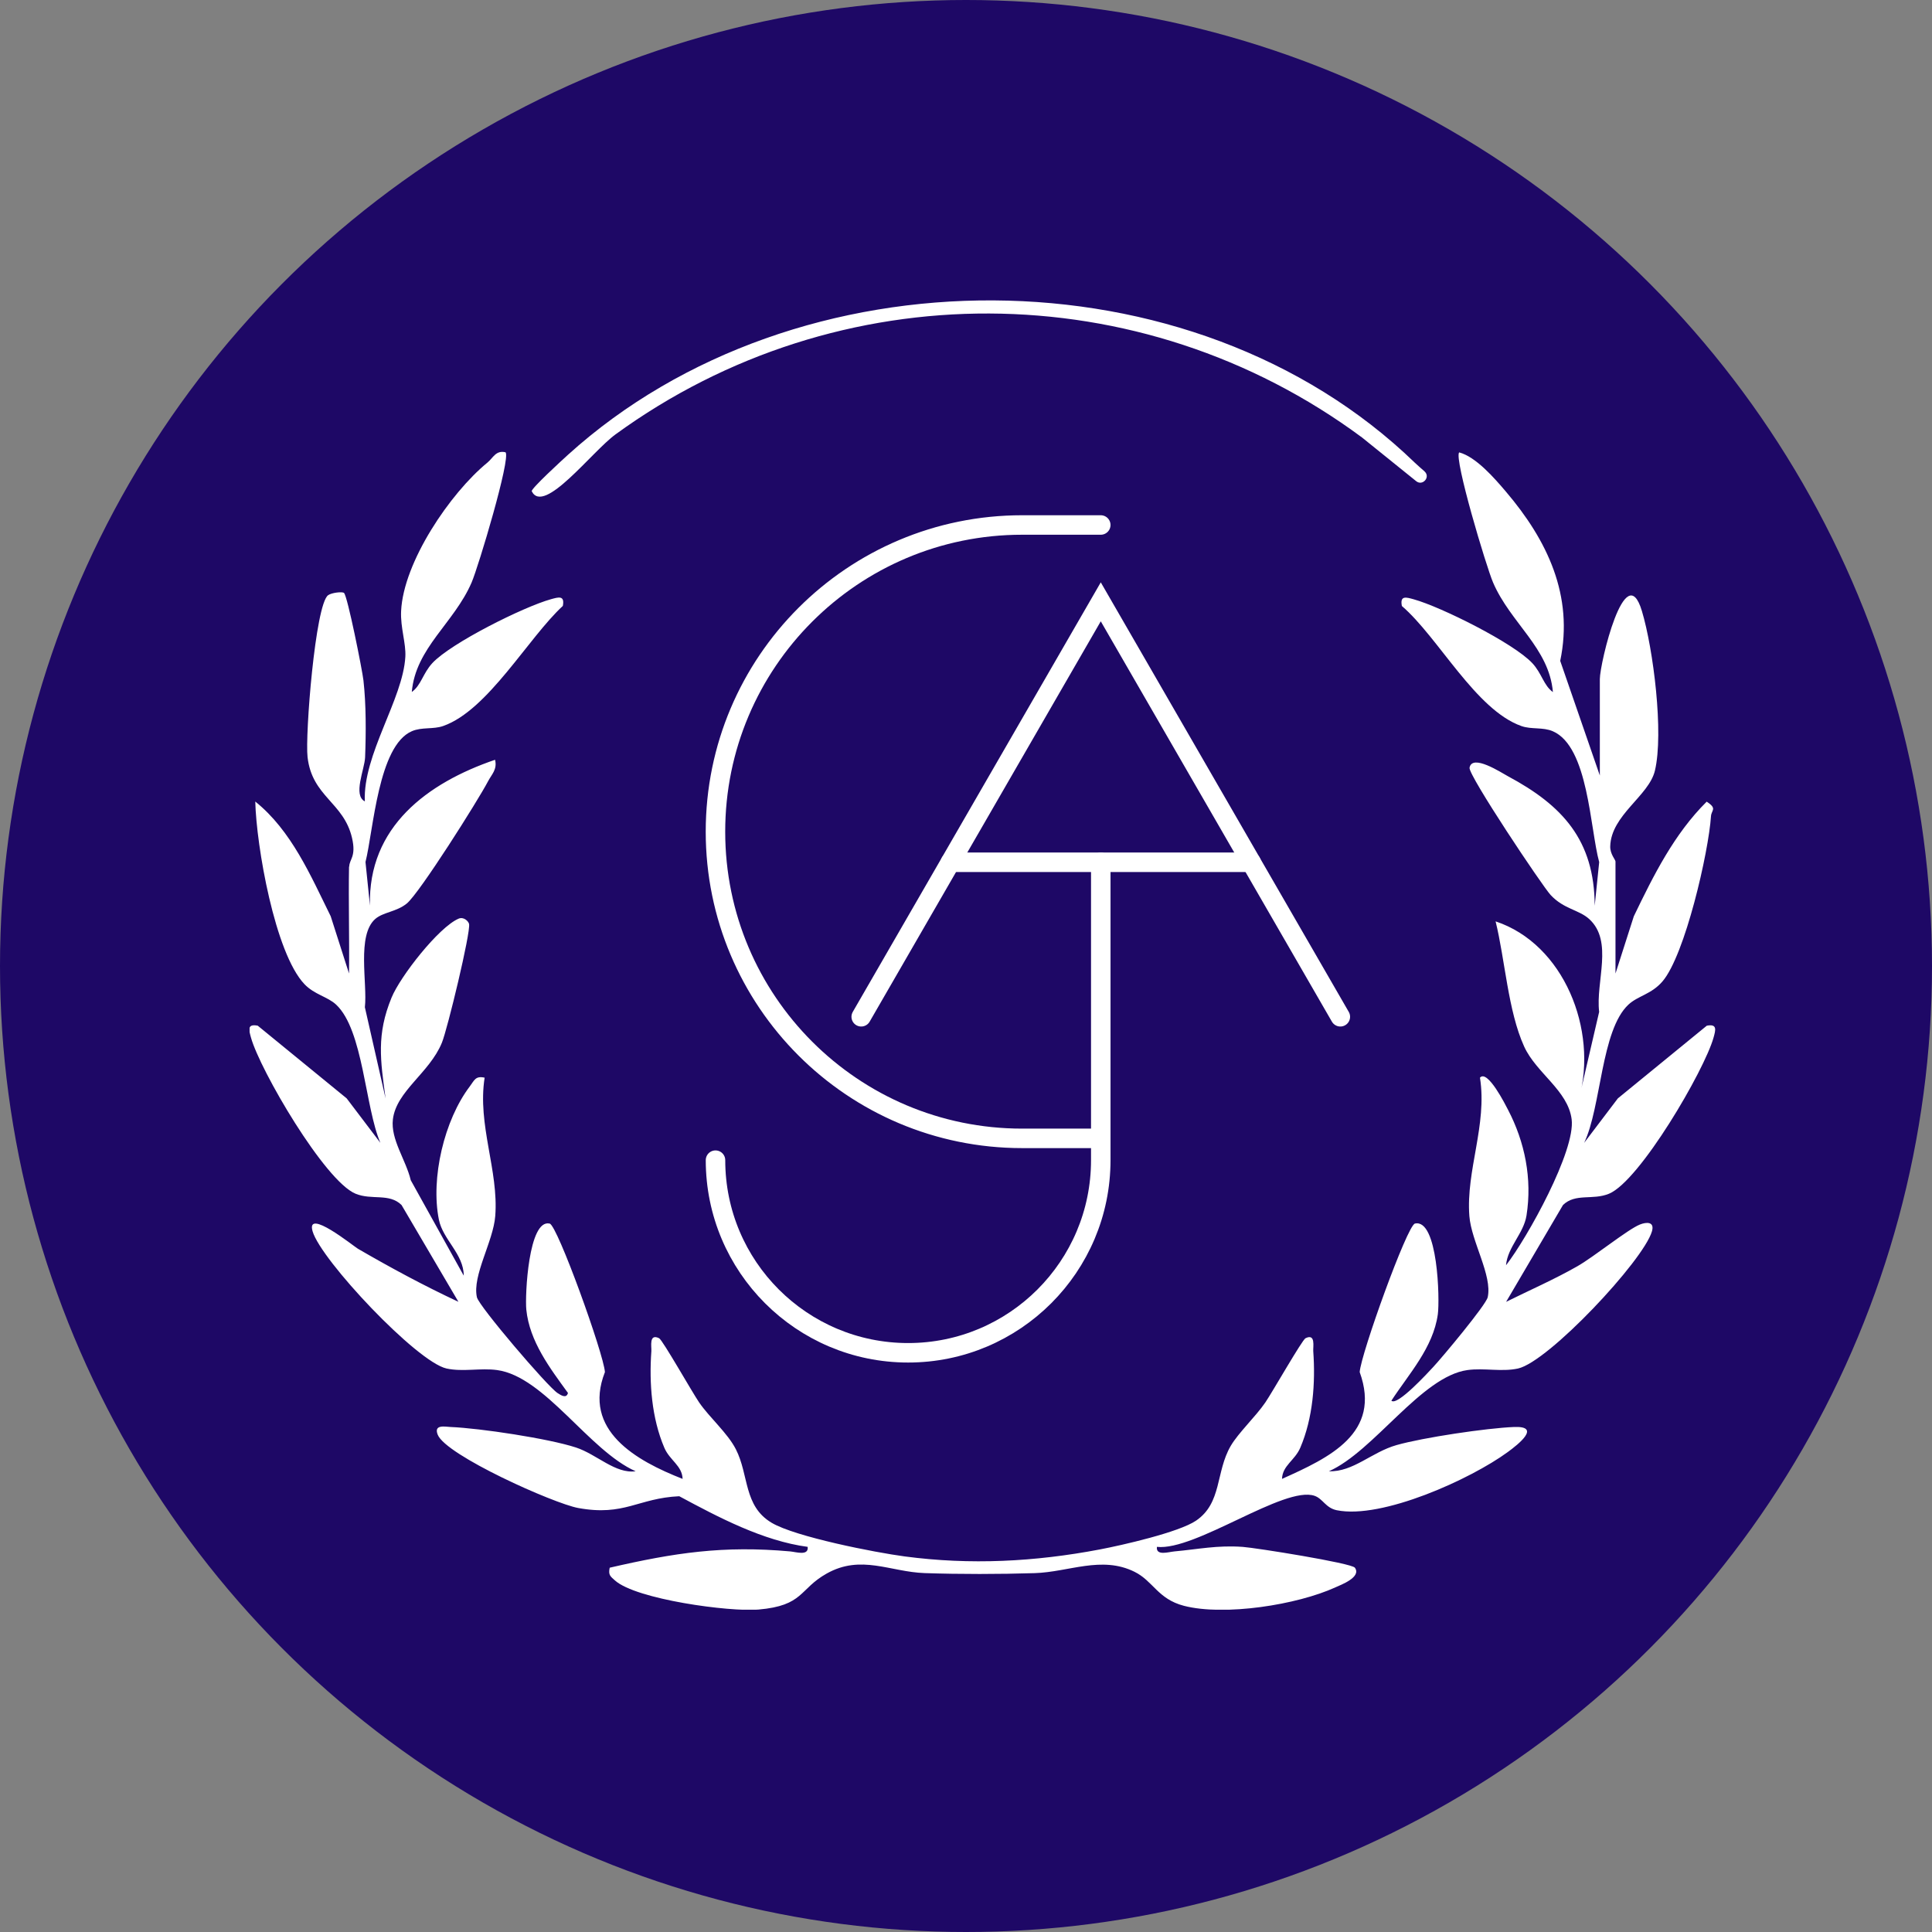<svg width="418" height="418" viewBox="0 0 418 418" fill="none" xmlns="http://www.w3.org/2000/svg">
<rect x="0" y="0" width="418" height="418" fill="#808080" stroke="none"/>
<circle cx="209" cy="209" r="209" fill="#1E0866"/>
<g clip-path="url(#clip0_9868_275)">
<path d="M289.99 219.987L238.159 130.208L186.328 219.987" stroke="white" stroke-width="4.216" stroke-miterlimit="10" stroke-linecap="round"/>
<path d="M270.69 186.557H205.629" stroke="white" stroke-width="4.216" stroke-miterlimit="10" stroke-linecap="round"/>
<path d="M154.803 251.007C154.803 274.024 173.464 292.685 196.481 292.685C219.498 292.685 238.159 274.024 238.159 251.007V186.557" stroke="white" stroke-width="4.216" stroke-miterlimit="10" stroke-linecap="round"/>
<path d="M238.158 113.584H221.149C184.501 113.584 154.795 143.29 154.795 179.938C154.795 216.586 184.501 246.292 221.149 246.292H238.158" stroke="white" stroke-width="4.216" stroke-miterlimit="10" stroke-linecap="round"/>
<path d="M308.215 102.006C309.55 103.201 307.8 105.231 306.402 104.107L294.676 94.65C246.744 59.12 181.388 58.881 133.162 93.99C128.068 97.699 117.669 111.512 115.049 106.292C114.796 105.793 121.702 99.47 122.904 98.381C172.304 53.681 257.895 53.471 306.114 100.116C306.76 100.742 307.505 101.353 308.215 101.992V102.006Z" fill="white"/>
<path d="M75.563 187.477C75.591 185.861 77.109 185.362 76.16 181.28C74.361 173.559 67.525 172.399 66.541 163.8C65.993 159.029 68.207 130.833 70.982 128.782C71.727 128.234 74.031 127.96 74.425 128.283C75.176 128.894 78.387 145.005 78.633 147.204C79.223 152.396 79.195 158.6 78.992 163.849C78.886 166.462 76.315 172.048 78.935 173.383C78.479 163.266 87.177 151.3 87.697 142.103C87.865 139.138 86.615 135.85 86.783 132.211C87.275 121.629 97.386 106.692 105.437 100.102C106.709 99.062 107.257 97.362 109.379 97.853C110.538 99.181 103.498 122.634 102.037 126.021C98.25 134.81 89.917 140.171 89.095 149.712C91.111 148.286 91.484 145.694 93.542 143.466C97.589 139.11 113.314 131.276 119.194 129.646C120.859 129.182 122.215 128.768 121.773 131.093C114.269 138.014 105.571 153.682 95.882 157.076C93.704 157.841 91.273 157.265 89.109 158.2C81.823 161.333 80.804 179.608 79.076 186.508L80.045 195.943C79.575 178.905 92.488 169.378 107.11 164.383C107.615 166.49 106.393 167.502 105.585 169.048C103.386 173.242 90.774 193.203 88.027 195.466C85.814 197.285 82.926 197.328 81.212 198.803C77.13 202.316 79.532 212.806 78.942 217.921L83.425 237.664C82.301 229.373 81.422 223.851 84.718 215.834C86.594 211.26 94.912 200.588 99.233 198.754C100.344 198.283 101.376 199.344 101.489 199.92C101.847 201.789 96.809 222.663 95.608 225.593C92.917 232.163 85.757 236.034 85.006 242.168C84.479 246.524 87.83 250.957 88.87 255.348L100.336 275.998C100.322 271.304 95.84 268.227 94.962 263.906C93.142 254.92 96.107 242.329 101.657 235.029C102.627 233.75 102.838 232.718 104.854 233.16C103.245 243.369 107.911 253.205 107.152 263.084C106.73 268.613 102.135 275.977 103.182 280.67C103.618 282.609 118.414 299.942 120.621 301.39C121.407 301.903 122.546 302.64 122.883 301.376C118.998 296.022 114.571 290.247 113.869 283.333C113.566 280.333 114.332 263.66 118.927 264.728C120.607 265.115 130.626 292.945 130.879 296.858C125.918 309.491 137.701 316.06 147.685 319.967C147.586 317.079 144.902 315.976 143.729 313.222C140.996 306.821 140.427 299.233 140.926 292.326C140.996 291.399 140.35 288.427 142.605 289.537C143.357 289.909 149.743 301.207 151.268 303.434C153.502 306.687 157.416 310.053 159.2 313.538C162.074 319.152 160.837 325.833 166.957 329.466C172.072 332.508 189.328 335.895 195.757 336.745C209.942 338.628 223.903 337.904 237.941 335.234C242.789 334.314 255.07 331.517 258.773 329.002C264.415 325.166 262.982 318.47 266.277 312.828C267.949 309.969 271.659 306.512 273.773 303.413C275.284 301.2 281.72 289.902 282.451 289.537C284.699 288.427 284.06 291.399 284.13 292.326C284.629 299.233 284.067 306.814 281.326 313.222C280.153 315.976 277.462 317.072 277.371 319.967C287.587 315.379 298.962 310.102 294.177 296.858C294.437 292.945 304.449 265.115 306.128 264.728C311.11 263.583 311.524 281.19 311.082 284.359C310.077 291.589 304.814 297.251 301.034 303.048C302.285 304.285 309.009 296.914 310.084 295.762C312.023 293.689 321.494 282.356 321.874 280.67C322.92 275.977 318.325 268.613 317.904 263.084C317.152 253.205 321.81 243.369 320.201 233.16C321.838 231.284 325.766 239.132 326.251 240.067C329.925 247.093 331.52 255.018 330.27 262.972C329.658 266.878 326.187 269.773 325.836 273.749C330.466 267.805 340.907 248.934 340.036 242.161C339.228 235.907 332.384 232.184 329.757 226.415C326.265 218.75 325.625 207.614 323.581 199.344C338.364 204.255 345.748 222.832 341.631 237.671L345.987 218.926C345.193 212.441 349.127 203.644 343.823 198.831C341.581 196.801 338.378 196.73 335.49 193.639C333.726 191.749 317.651 167.713 317.946 166.104C318.508 163.013 324.839 167.186 326.244 167.938C338.033 174.247 344.968 181.751 345.024 195.958L345.994 186.522C343.998 179.271 343.675 161.551 335.968 158.214C333.811 157.279 331.373 157.856 329.195 157.097C319.288 153.626 311.215 137.909 303.304 131.115C302.854 128.782 304.21 129.203 305.882 129.667C311.763 131.297 327.487 139.131 331.534 143.487C333.6 145.708 333.972 148.307 335.982 149.733C335.16 140.192 326.827 134.831 323.04 126.042C321.578 122.662 314.545 99.202 315.698 97.874C319.344 98.837 323.363 103.488 325.808 106.362C334.78 116.901 340.506 128.866 337.563 142.988L346.134 167.783V146.923C346.134 143.537 351.657 120.309 355.233 132.19C357.713 140.424 359.99 158.607 358.05 166.736C356.744 172.217 348.572 176.327 348.383 183.107C348.333 184.779 349.521 186.002 349.521 186.388V210.628L353.484 198.248C357.741 189.416 362.21 180.43 369.25 173.446C371.604 174.957 370.269 175.273 370.184 176.573C369.671 184.365 364.564 206.651 359.687 212.335C357.285 215.139 354.376 215.434 352.31 217.366C346.373 222.923 346.45 239.54 342.741 247.261L350.034 237.643L369.271 221.919C371.59 221.469 371.196 222.846 370.732 224.504C368.758 231.572 354.79 255.51 348.116 258.271C344.575 259.733 340.858 258.096 338.16 260.716L325.857 281.661C330.944 279.138 336.333 276.785 341.265 273.967C344.891 271.902 352.142 266.007 354.79 264.939C356.259 264.349 358.029 264.292 357.404 266.421C355.542 272.759 335.026 294.631 328.429 296.085C324.923 296.858 321.066 295.924 317.489 296.422C307.512 297.807 297.268 314.002 287.516 318.315C292.779 318.498 296.734 314.191 302.152 312.653C307.892 311.022 321.592 308.978 327.565 308.739C333.537 308.5 328.527 312.47 326.209 314.163C318.206 320.023 299.004 328.742 289.217 326.747C286.814 326.255 286.217 324.259 284.425 323.634C277.898 321.351 258.625 335.606 250.307 334.672C250.054 336.688 252.836 335.768 254.101 335.656C259.3 335.185 263.312 334.286 268.883 334.679C271.673 334.876 292.42 338.178 293.137 339.183C294.62 341.241 290.074 342.906 288.936 343.426C280.673 347.213 264.907 349.701 256.138 347.424C250.496 345.956 249.499 342.063 245.459 340.068C238.327 336.534 231.245 340.131 223.847 340.356C216.216 340.595 207.687 340.609 200.071 340.349C192.588 340.096 186.314 336.253 178.845 340.454C172.88 343.806 173.913 347.389 164.09 348.239C157.816 348.78 137.659 346.04 133.071 341.958C132.031 341.031 131.581 340.764 131.911 339.183C145.977 335.937 156.488 334.356 170.948 335.656C172.213 335.768 175.002 336.696 174.742 334.672C165.116 333.386 155.491 328.306 146.961 323.718C138.038 324.126 135.115 328.103 125.082 326.262C119.806 325.292 96.486 314.88 94.702 310.404C93.788 308.107 96.339 308.69 97.484 308.739C103.835 308.999 118.688 311.233 124.625 313.179C129.108 314.648 133.148 318.92 137.525 318.315C127.436 313.861 117.88 297.835 107.552 296.422C103.969 295.931 100.112 296.858 96.613 296.085C90.177 294.666 69.464 272.639 67.637 266.421C66.106 261.201 76.553 269.66 77.425 270.166C84.493 274.269 91.786 278.204 99.184 281.654L86.875 260.709C84.191 258.082 80.46 259.726 76.919 258.264C70.244 255.503 56.276 231.565 54.302 224.497C53.838 222.839 53.438 221.462 55.764 221.912L75.001 237.636L82.294 247.254C78.984 239.589 78.612 222.867 72.724 217.359C70.883 215.637 68.031 215.195 65.874 212.932C59.466 206.209 55.454 182.938 55.23 173.418C63.063 179.72 67.188 189.402 71.551 198.241L75.514 210.621C75.612 202.934 75.38 195.206 75.514 187.505L75.563 187.477Z" fill="white"/>
</g>
<defs>
<clipPath id="clip0_9868_275">
<rect width="317.112" height="283.268" fill="white" transform="translate(54 65)"/>
</clipPath>
</defs>
</svg>
